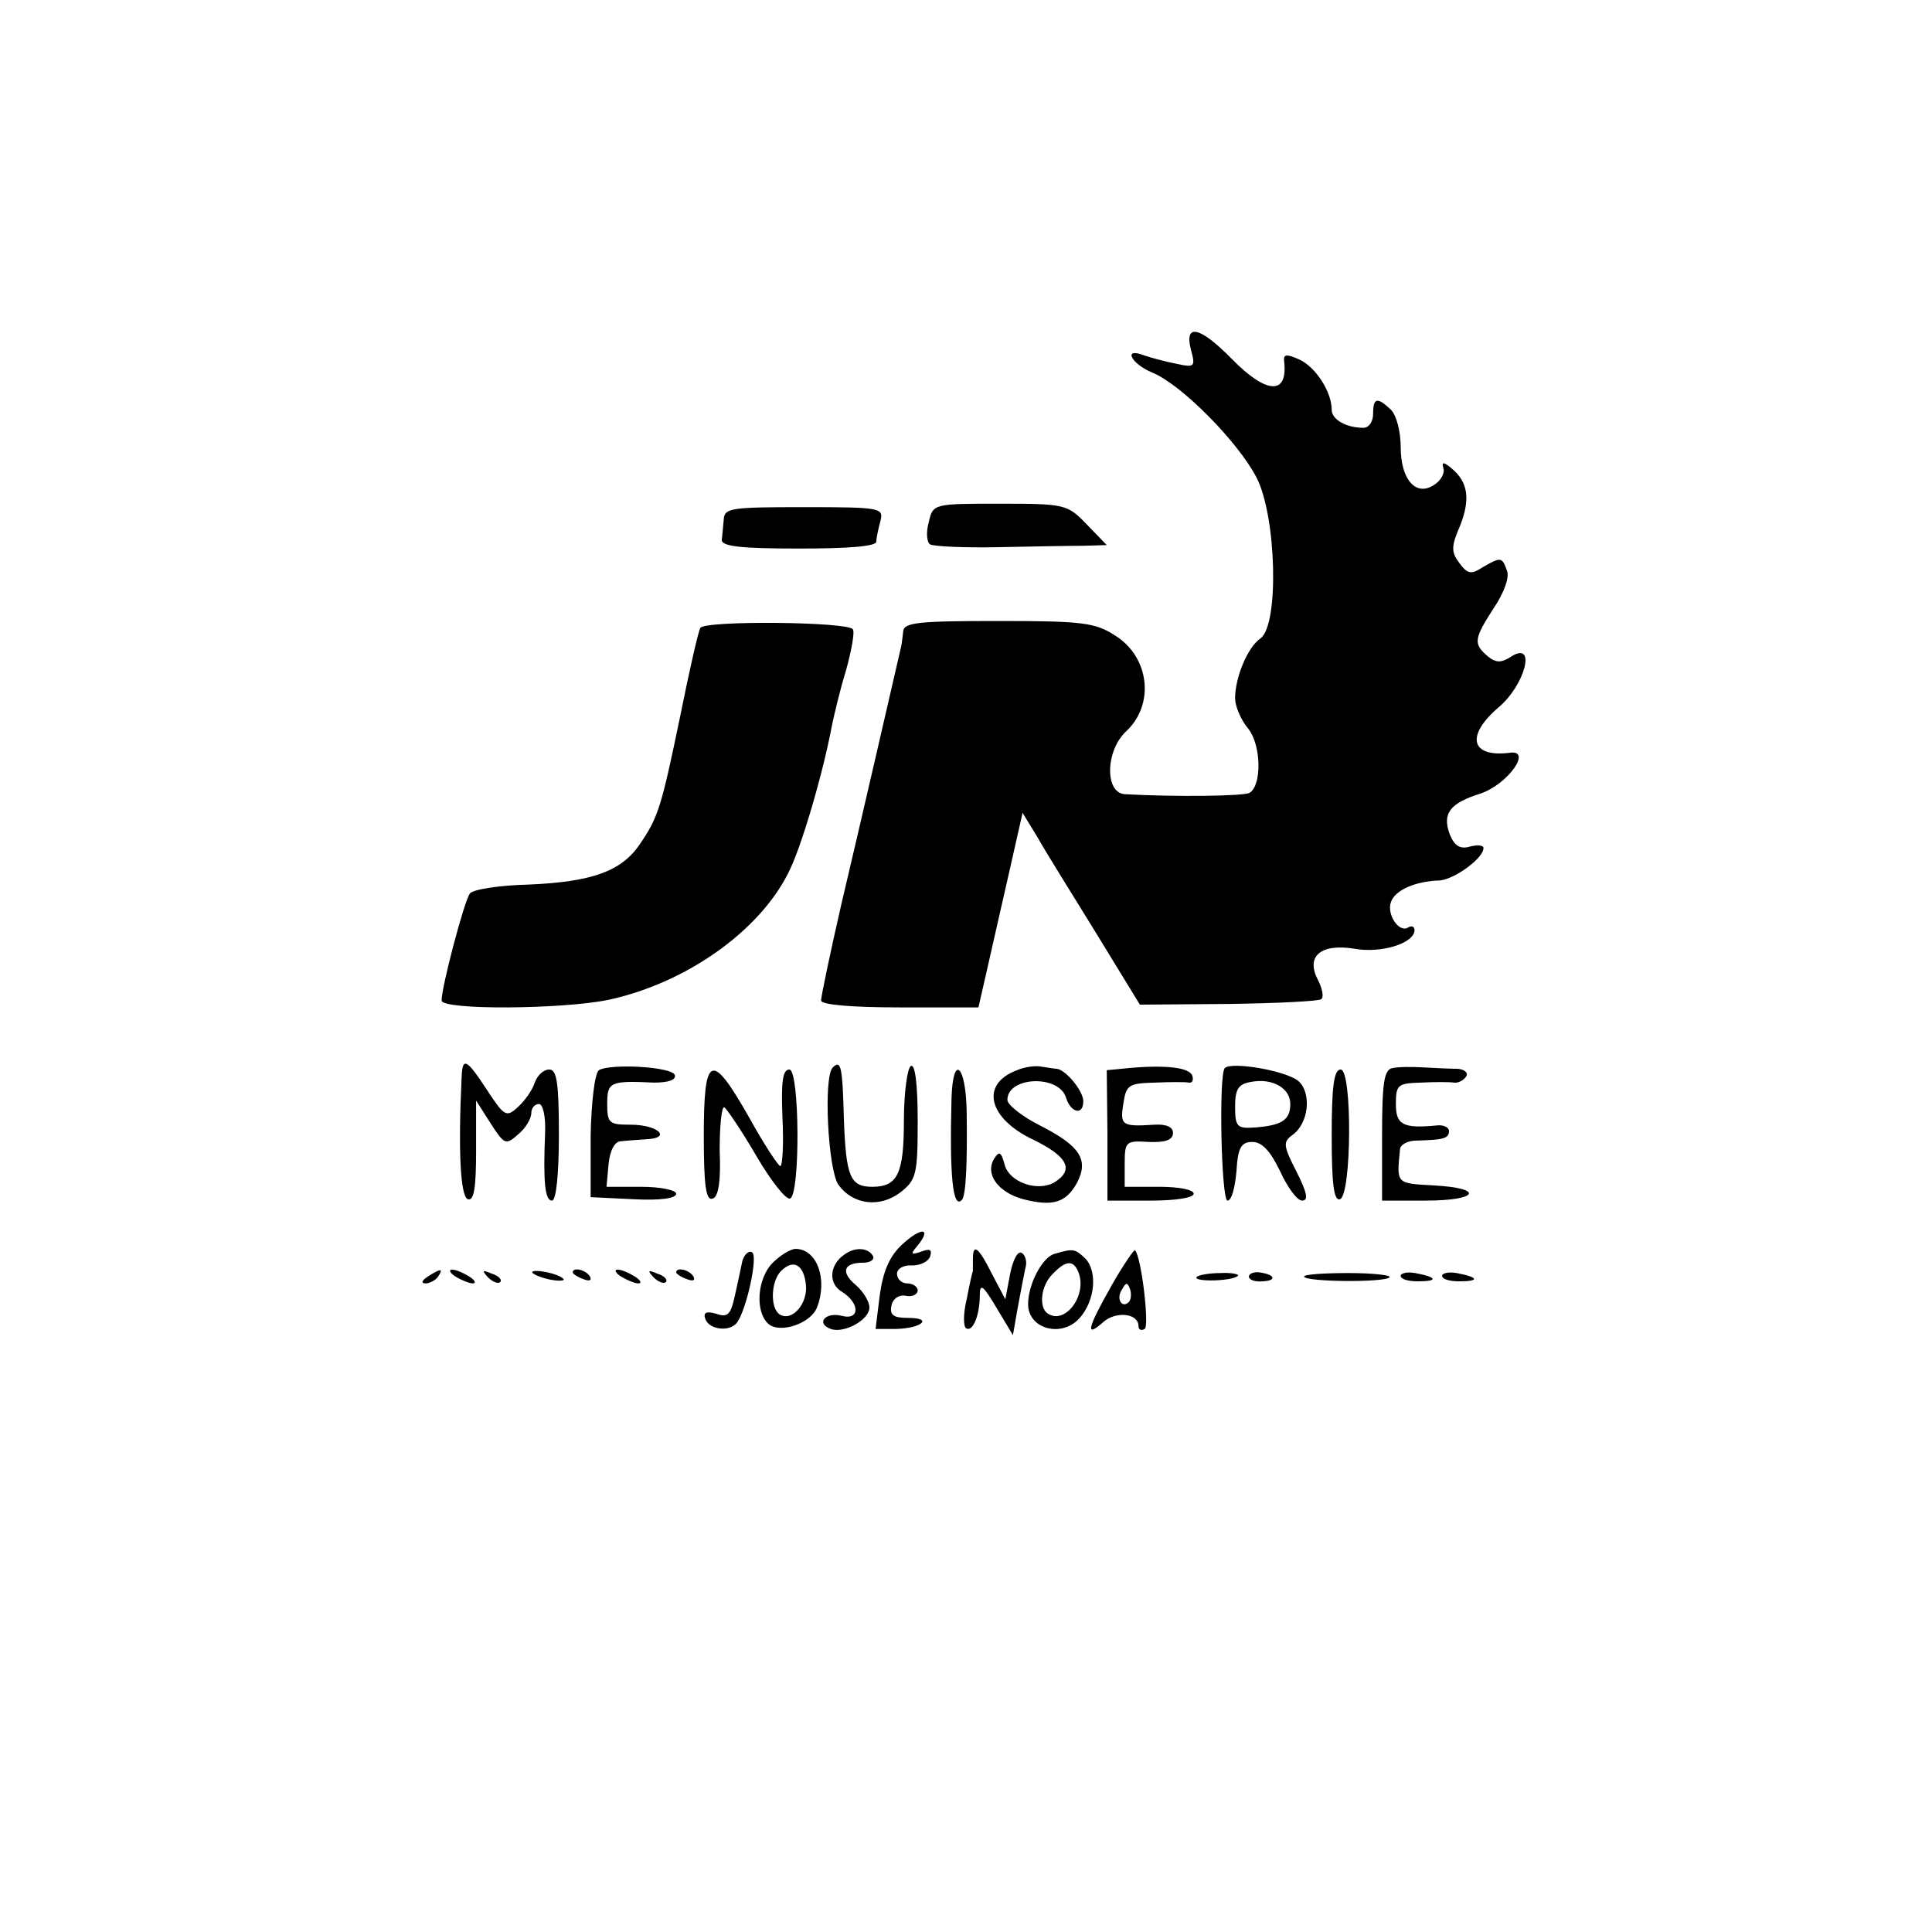 <?xml version="1.0" standalone="no"?>
<!DOCTYPE svg PUBLIC "-//W3C//DTD SVG 20010904//EN"
 "http://www.w3.org/TR/2001/REC-SVG-20010904/DTD/svg10.dtd">
<svg version="1.0" xmlns="http://www.w3.org/2000/svg"
 width="280pt" height="280pt" viewBox="0 0 280 280"
 preserveAspectRatio="xMidYMid meet">
<g transform="translate(0,280) scale(0.1,-0.1)"
fill="#000000" stroke="none">
<path d="M1726 2293 c7 -25 5 -26 -22 -20 -16 3 -37 9 -46 12 -31 12 -19 -12
12 -25 42 -17 124 -100 151 -152 29 -56 33 -213 6 -233 -19 -13 -37 -57 -37
-87 0 -11 8 -31 19 -44 19 -24 20 -82 2 -93 -8 -5 -110 -6 -181 -2 -29 2 -28
63 2 91 42 39 34 108 -16 139 -29 19 -49 21 -170 21 -114 0 -136 -2 -137 -15
-1 -8 -2 -18 -3 -22 -9 -39 -63 -274 -87 -375 -16 -70 -29 -132 -29 -138 0 -6
42 -10 114 -10 l114 0 11 48 c6 26 20 89 32 141 l21 93 22 -36 c11 -20 50 -82
85 -139 l63 -103 129 1 c71 1 131 4 134 7 4 4 1 16 -5 28 -18 34 4 53 53 45
39 -7 87 8 87 27 0 5 -4 7 -9 4 -13 -9 -32 19 -25 37 6 17 35 30 71 31 21 2
63 32 63 47 0 4 -9 5 -20 2 -14 -4 -22 1 -29 18 -11 30 0 45 45 59 40 14 75
64 42 59 -57 -7 -64 25 -16 66 38 32 55 96 19 74 -15 -10 -23 -10 -35 0 -21
18 -20 25 9 70 15 22 23 45 19 54 -7 20 -9 20 -35 5 -17 -11 -22 -10 -34 6
-12 16 -12 24 1 54 15 38 12 63 -12 83 -12 10 -15 10 -12 0 2 -7 -4 -18 -14
-24 -26 -17 -48 8 -48 55 0 22 -6 46 -14 54 -20 19 -26 18 -26 -6 0 -11 -6
-20 -14 -20 -25 0 -46 12 -46 26 0 26 -23 62 -47 73 -18 8 -23 8 -22 -2 6 -50
-25 -49 -76 3 -46 47 -69 52 -59 13z"/>
<path d="M1049 2048 c-1 -10 -2 -24 -3 -30 -1 -10 28 -13 112 -13 70 0 112 3
112 10 0 5 3 19 6 30 5 19 0 20 -110 20 -104 0 -116 -1 -117 -17z"/>
<path d="M1346 2043 c-4 -14 -3 -29 2 -32 6 -3 50 -5 99 -4 48 1 103 2 122 2
l35 1 -29 30 c-28 29 -31 30 -126 30 -96 0 -97 0 -103 -27z"/>
<path d="M1015 1890 c-3 -5 -16 -62 -29 -127 -28 -135 -32 -147 -59 -187 -27
-39 -69 -54 -161 -58 -42 -1 -81 -7 -85 -13 -8 -10 -41 -135 -41 -155 0 -14
174 -13 242 1 111 24 217 98 260 183 19 36 51 146 64 216 3 14 11 49 20 78 8
29 13 56 10 60 -7 11 -214 13 -221 2z"/>
<path d="M669 1238 c-5 -103 -2 -172 9 -176 9 -3 12 17 12 70 l0 73 21 -33
c20 -31 22 -32 40 -16 11 9 19 23 19 31 0 7 5 13 11 13 6 0 10 -18 9 -42 -3
-73 0 -98 10 -98 6 0 10 38 10 95 0 76 -3 95 -14 95 -8 0 -17 -8 -21 -19 -3
-10 -14 -26 -24 -35 -17 -16 -20 -14 -45 24 -30 46 -36 49 -37 18z"/>
<path d="M868 1249 c-6 -4 -11 -46 -12 -95 l0 -89 62 -3 c38 -2 62 1 62 8 0 5
-22 10 -51 10 l-50 0 3 33 c2 20 9 33 18 33 8 1 25 2 38 3 36 2 15 21 -24 21
-31 0 -34 2 -34 30 0 32 4 34 68 31 21 0 32 4 30 11 -4 12 -93 17 -110 7z"/>
<path d="M1207 1253 c-14 -13 -7 -148 8 -170 21 -29 60 -34 90 -11 23 18 25
26 25 104 0 54 -4 83 -10 79 -5 -3 -10 -39 -10 -79 0 -77 -9 -96 -46 -96 -32
0 -38 15 -41 99 -2 74 -4 86 -16 74z"/>
<path d="M1474 1249 c-54 -20 -42 -70 24 -101 49 -24 59 -43 31 -61 -24 -15
-66 -1 -73 25 -5 19 -8 20 -15 9 -14 -22 5 -49 42 -59 43 -11 62 -5 78 24 17
33 5 53 -54 83 -26 13 -47 30 -47 37 0 34 75 37 85 3 7 -22 25 -26 25 -5 0 15
-25 45 -38 47 -4 0 -14 2 -22 3 -8 2 -25 0 -36 -5z"/>
<path d="M1635 1252 l-31 -3 1 -94 0 -95 63 0 c35 0 62 4 62 10 0 6 -22 10
-50 10 l-50 0 0 34 c0 32 2 33 35 31 24 -1 35 3 35 13 0 9 -10 13 -27 12 -47
-3 -50 -1 -45 30 4 28 8 30 46 31 22 1 45 1 49 0 5 -1 7 4 5 10 -4 12 -39 16
-93 11z"/>
<path d="M1775 1252 c-9 -10 -5 -192 4 -192 6 0 11 19 13 43 2 34 7 42 23 42
14 0 26 -13 40 -42 11 -24 25 -43 32 -43 10 0 7 12 -8 42 -19 37 -20 43 -6 53
24 17 28 61 9 78 -17 15 -97 29 -107 19z m95 -52 c0 -23 -12 -31 -51 -34 -26
-2 -29 1 -29 30 0 26 5 33 23 36 31 6 57 -9 57 -32z"/>
<path d="M2018 1252 c-12 -2 -15 -21 -15 -97 l0 -95 63 0 c77 0 86 18 12 22
-55 3 -54 2 -49 52 0 7 11 13 24 13 39 1 47 3 47 14 0 5 -8 9 -17 8 -50 -5
-60 1 -60 31 0 28 3 30 36 31 20 1 41 1 48 0 6 -1 14 3 18 9 3 5 -2 10 -12 11
-10 0 -32 1 -49 2 -17 1 -37 1 -46 -1z"/>
<path d="M1020 1154 c0 -72 3 -95 13 -91 8 2 12 25 10 70 0 37 3 65 7 62 4 -3
25 -34 46 -70 21 -36 43 -64 49 -62 15 5 14 187 -1 187 -10 0 -12 -19 -10 -70
2 -38 0 -70 -3 -70 -3 0 -24 32 -45 70 -55 97 -66 93 -66 -26z"/>
<path d="M1379 1208 c-3 -113 2 -161 15 -147 6 6 8 53 7 127 -1 69 -20 86 -22
20z"/>
<path d="M1930 1154 c0 -69 3 -95 12 -92 17 6 18 188 1 188 -10 0 -13 -26 -13
-96z"/>
<path d="M1307 996 c-18 -17 -27 -38 -32 -73 l-6 -49 30 0 c37 1 54 16 17 16
-21 0 -27 4 -24 18 2 10 11 16 21 14 9 -2 17 2 17 8 0 5 -7 10 -15 10 -8 0
-15 6 -15 14 0 7 9 13 22 12 11 0 23 5 26 13 3 10 0 12 -13 7 -15 -5 -16 -4
-5 9 21 26 5 27 -23 1z"/>
<path d="M1076 973 c-2 -10 -7 -33 -11 -51 -6 -27 -10 -32 -27 -26 -14 4 -19
2 -16 -7 5 -16 35 -20 46 -6 14 19 31 97 22 102 -5 3 -11 -3 -14 -12z"/>
<path d="M1120 970 c-23 -23 -26 -72 -6 -89 17 -14 61 1 70 24 16 41 0 85 -31
85 -7 0 -22 -9 -33 -20z m48 -32 c3 -27 -20 -54 -38 -43 -14 9 -13 48 2 63 18
18 33 9 36 -20z"/>
<path d="M1224 982 c-22 -15 -24 -42 -4 -54 27 -17 26 -42 0 -35 -24 6 -38
-11 -16 -19 19 -7 56 13 56 31 0 9 -9 23 -19 32 -23 19 -19 33 10 33 11 0 17
5 14 10 -7 12 -26 13 -41 2z"/>
<path d="M1410 975 c0 -8 0 -16 0 -17 -1 -2 -5 -20 -9 -41 -5 -20 -5 -39 -1
-42 10 -6 20 19 20 48 0 18 5 14 24 -18 l24 -40 7 40 c4 22 9 47 11 57 3 9 0
19 -5 22 -6 4 -13 -10 -17 -30 l-7 -37 -19 36 c-20 40 -28 46 -28 22z"/>
<path d="M1529 983 c-18 -4 -39 -44 -39 -73 0 -36 48 -49 74 -21 23 25 27 68
9 87 -15 14 -17 15 -44 7z m34 -27 c13 -33 -19 -76 -44 -60 -14 8 -11 41 7 58
19 20 30 20 37 2z"/>
<path d="M1611 937 c-35 -62 -39 -77 -12 -53 18 16 51 13 51 -6 0 -5 4 -7 9
-4 7 5 -5 105 -14 114 -1 2 -17 -21 -34 -51z m25 -24 c-10 -10 -19 5 -10 18 6
11 8 11 12 0 2 -7 1 -15 -2 -18z"/>
<path d="M620 950 c-9 -6 -10 -10 -3 -10 6 0 15 5 18 10 8 12 4 12 -15 0z"/>
<path d="M660 950 c8 -5 20 -10 25 -10 6 0 3 5 -5 10 -8 5 -19 10 -25 10 -5 0
-3 -5 5 -10z"/>
<path d="M707 949 c7 -7 15 -10 18 -7 3 3 -2 9 -12 12 -14 6 -15 5 -6 -5z"/>
<path d="M772 955 c3 -3 16 -8 28 -10 12 -2 20 -1 16 2 -4 4 -16 8 -28 10 -12
2 -19 1 -16 -2z"/>
<path d="M830 956 c0 -2 7 -7 16 -10 8 -3 12 -2 9 4 -6 10 -25 14 -25 6z"/>
<path d="M900 950 c8 -5 20 -10 25 -10 6 0 3 5 -5 10 -8 5 -19 10 -25 10 -5 0
-3 -5 5 -10z"/>
<path d="M947 949 c7 -7 15 -10 18 -7 3 3 -2 9 -12 12 -14 6 -15 5 -6 -5z"/>
<path d="M980 956 c0 -2 7 -7 16 -10 8 -3 12 -2 9 4 -6 10 -25 14 -25 6z"/>
<path d="M1734 949 c-4 -7 52 -6 60 2 3 2 -9 5 -25 4 -17 0 -33 -3 -35 -6z"/>
<path d="M1810 950 c0 -5 9 -8 20 -7 21 1 18 10 -5 13 -8 1 -15 -2 -15 -6z"/>
<path d="M1890 950 c0 -8 119 -9 124 -1 2 3 -25 6 -60 6 -35 0 -64 -2 -64 -5z"/>
<path d="M2030 951 c0 -5 11 -8 25 -8 30 0 28 6 -4 12 -11 2 -21 0 -21 -4z"/>
<path d="M2090 951 c0 -5 11 -8 25 -8 30 0 28 6 -4 12 -11 2 -21 0 -21 -4z"/>
</g>
</svg>
